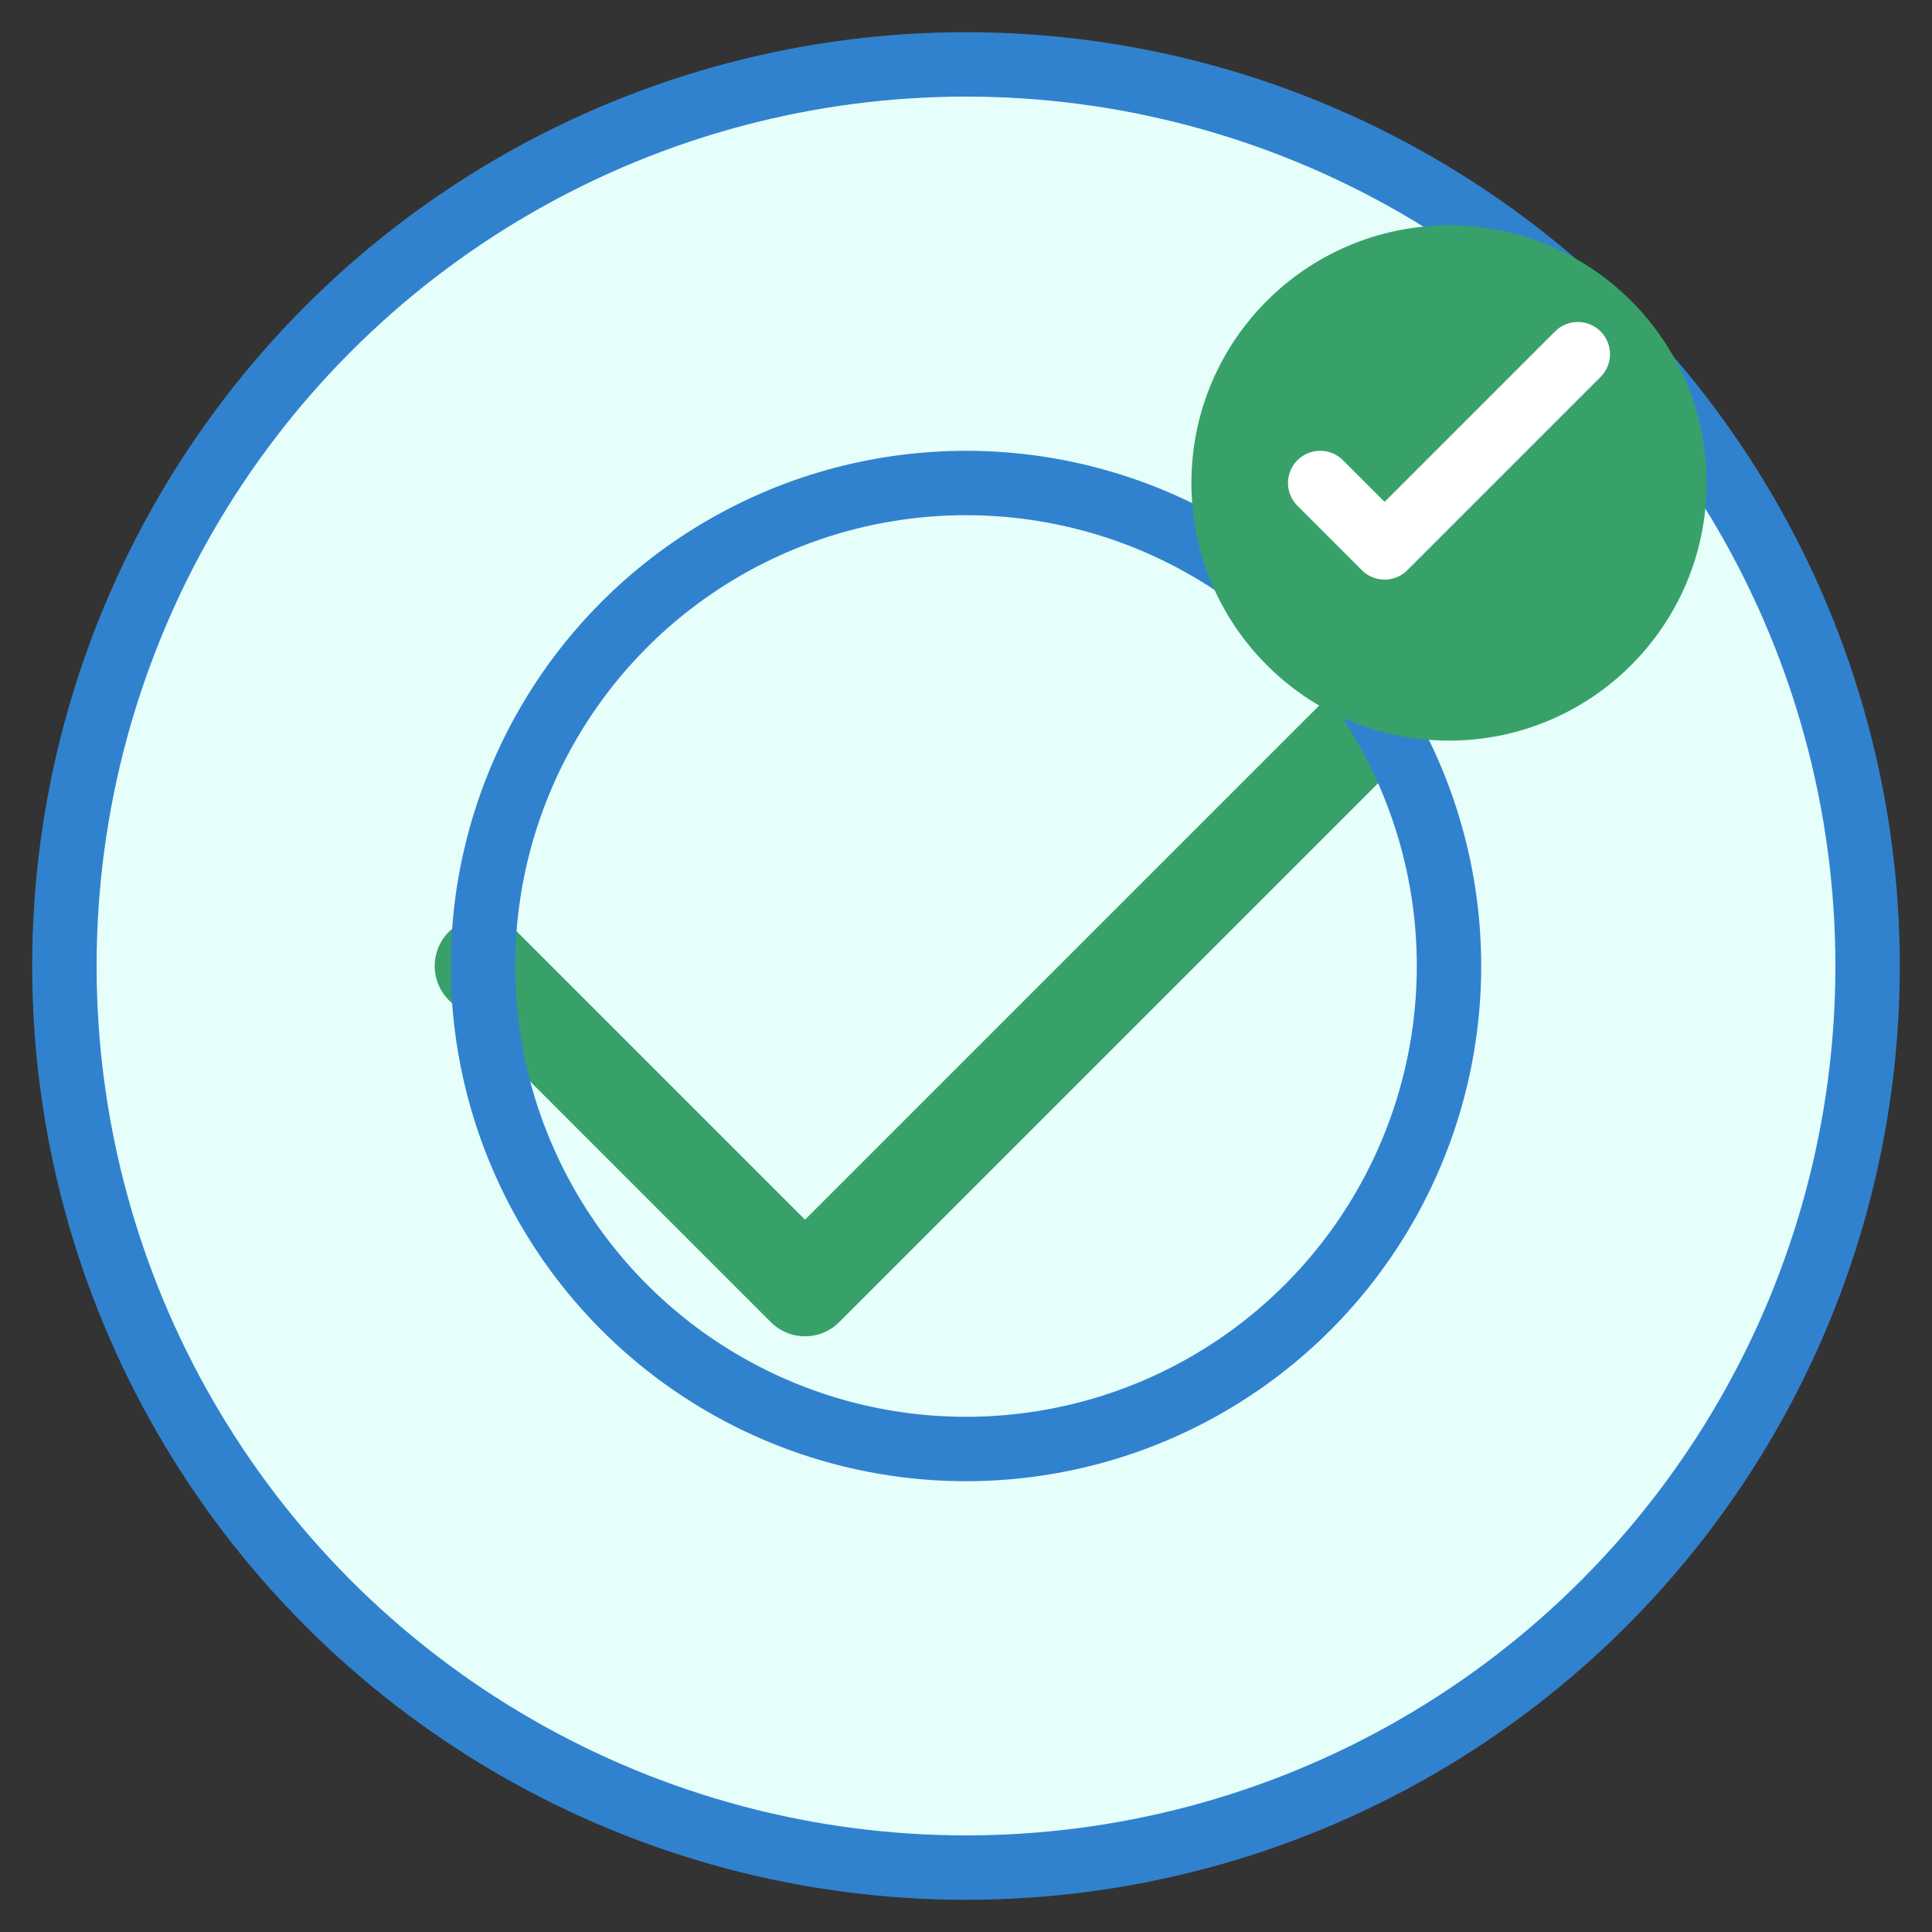 <svg width="60" height="60" viewBox="0 0 60 60" fill="none" xmlns="http://www.w3.org/2000/svg">
  <rect x="0" y="0" width="60" height="60" fill="#333333" stroke="none"/>
  <circle cx="30" cy="30" r="28" fill="#e6fffa" stroke="#3182ce" stroke-width="2"/>
  <path d="M15 30 L25 40 L45 20" stroke="#38a169" stroke-width="3" fill="none" stroke-linecap="round" stroke-linejoin="round"/>
  <circle cx="30" cy="30" r="15" fill="none" stroke="#3182ce" stroke-width="2"/>
  <circle cx="45" cy="15" r="8" fill="#38a169"/>
  <path d="M41 15 L43 17 L49 11" stroke="white" stroke-width="2" fill="none" stroke-linecap="round" stroke-linejoin="round"/>
</svg>
